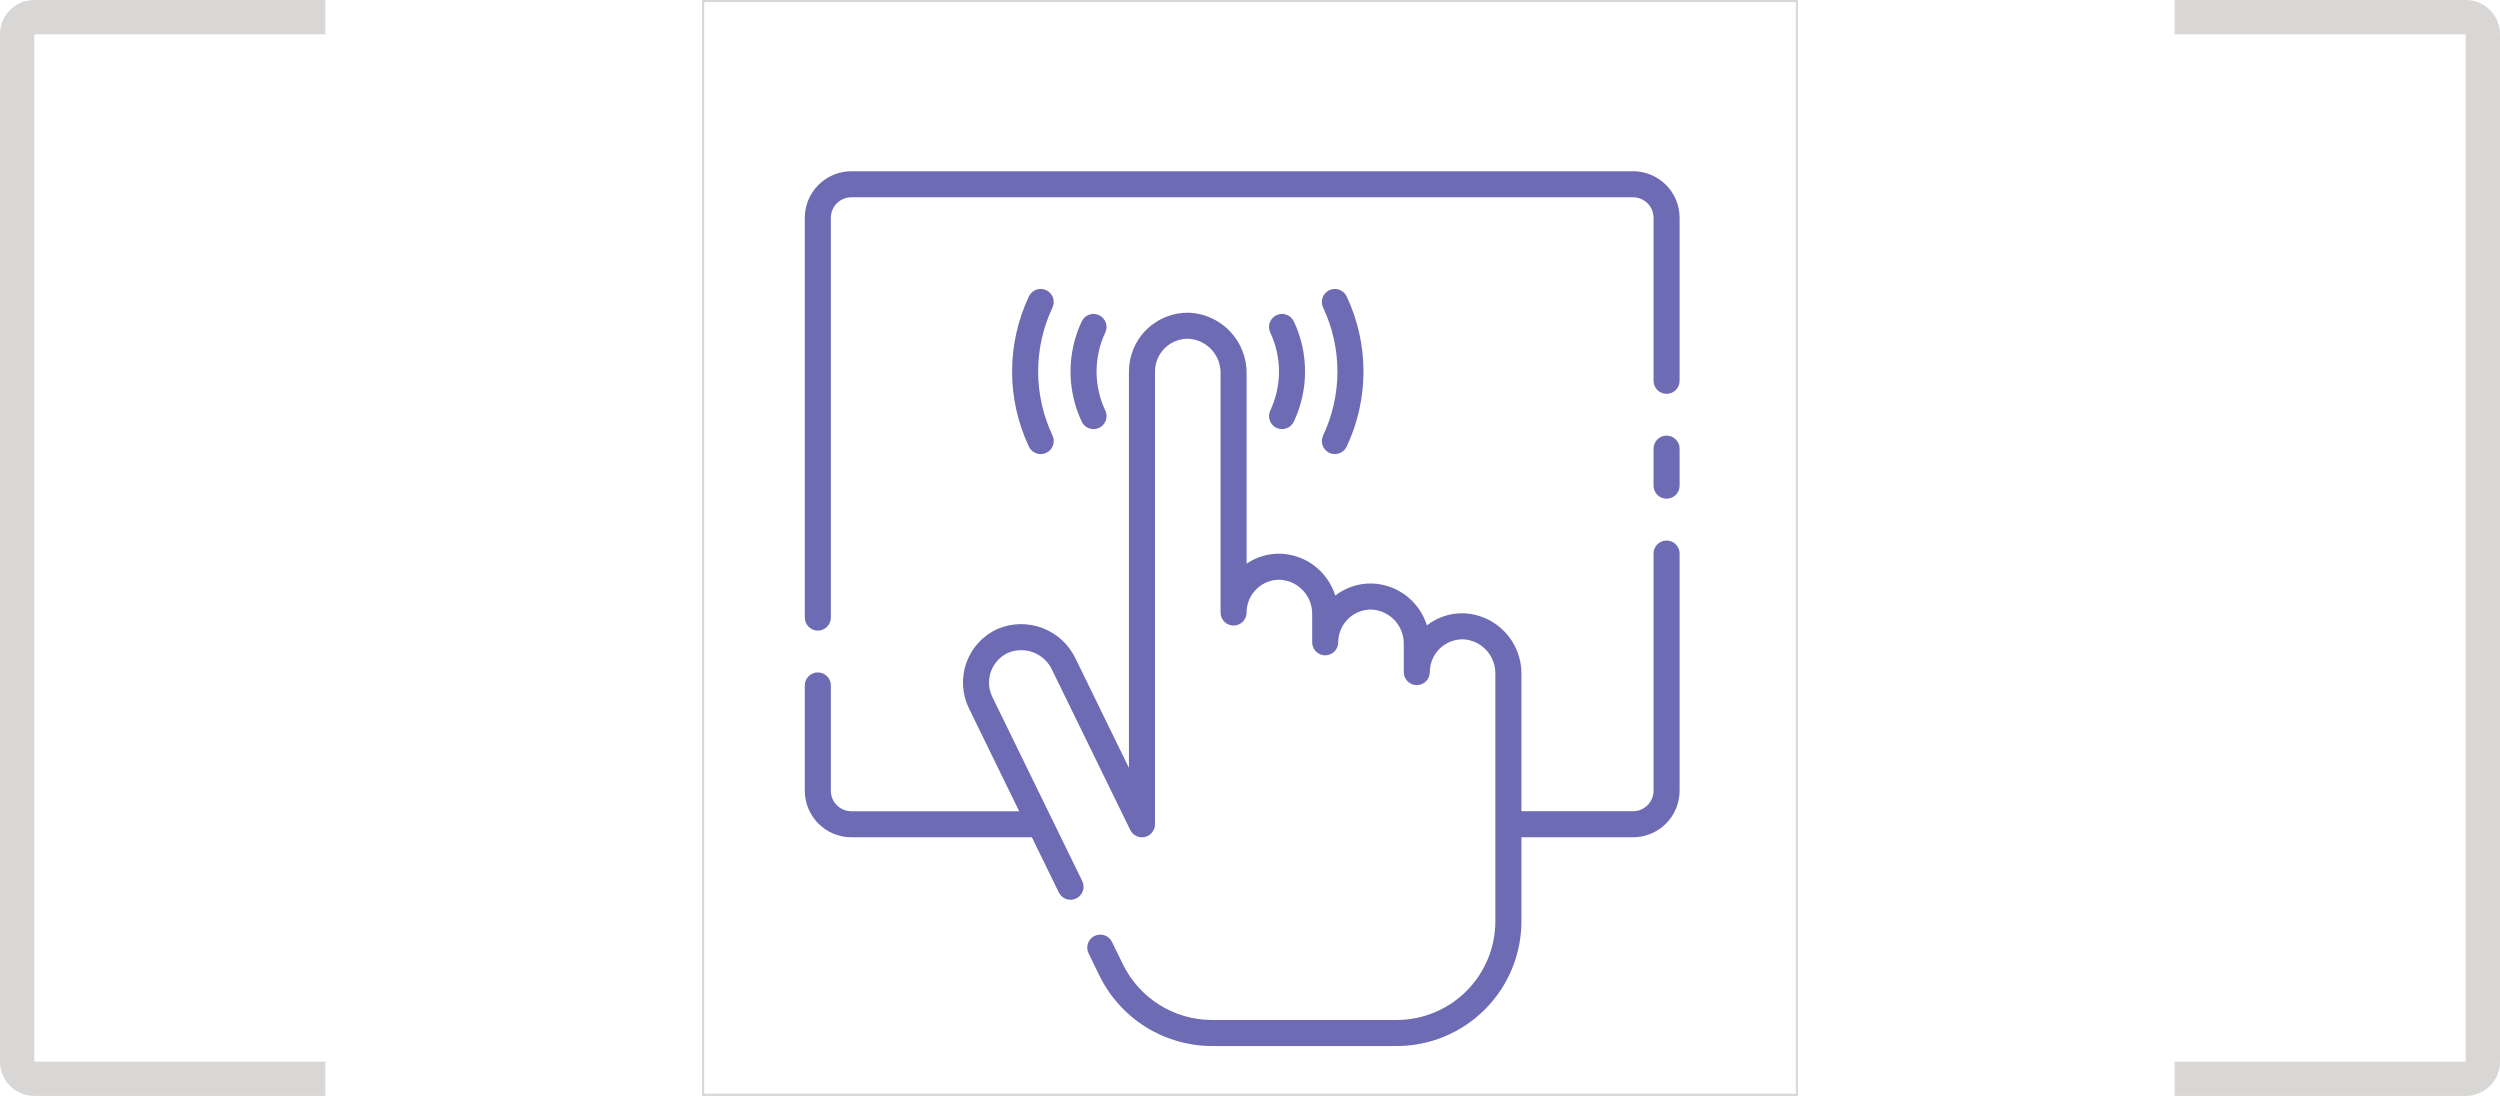 <svg width="146" height="64" viewBox="0 0 146 64" fill="none" xmlns="http://www.w3.org/2000/svg">
<rect x="41.062" y="0.062" width="63.875" height="63.875" stroke="#D8D7D5" stroke-width="0.125"/>
<path d="M97.328 31.567C97.126 31.567 96.933 31.647 96.79 31.789C96.647 31.932 96.567 32.126 96.567 32.327V46.18C96.567 46.497 96.441 46.801 96.216 47.025C95.992 47.249 95.688 47.375 95.371 47.375H88.852V39.362C88.861 38.456 88.519 37.581 87.899 36.921C87.278 36.26 86.427 35.864 85.522 35.816C84.731 35.787 83.955 36.036 83.329 36.52C83.118 35.838 82.701 35.237 82.136 34.8C81.571 34.363 80.885 34.11 80.172 34.077C79.381 34.047 78.605 34.296 77.979 34.781C77.767 34.099 77.35 33.498 76.785 33.061C76.221 32.624 75.535 32.371 74.821 32.337C74.103 32.31 73.396 32.513 72.802 32.917V21.808C72.81 20.902 72.468 20.027 71.848 19.367C71.227 18.706 70.376 18.311 69.471 18.262C69.011 18.248 68.553 18.326 68.124 18.492C67.695 18.659 67.303 18.91 66.973 19.23C66.643 19.55 66.38 19.934 66.201 20.358C66.022 20.781 65.93 21.237 65.93 21.697V44.844L62.809 38.453C62.419 37.635 61.728 36.999 60.881 36.678C60.033 36.356 59.094 36.374 58.26 36.728C57.84 36.917 57.463 37.189 57.151 37.527C56.838 37.865 56.596 38.262 56.44 38.695C56.284 39.128 56.217 39.588 56.242 40.048C56.267 40.507 56.385 40.957 56.587 41.37L59.52 47.376H49.718C49.401 47.376 49.097 47.25 48.872 47.026C48.648 46.801 48.522 46.498 48.522 46.181V40.03C48.522 39.828 48.442 39.635 48.299 39.492C48.156 39.35 47.963 39.269 47.761 39.269C47.559 39.269 47.366 39.35 47.223 39.492C47.08 39.635 47 39.828 47 40.03V46.18C47.001 46.9 47.287 47.591 47.797 48.1C48.306 48.61 48.997 48.896 49.718 48.897H60.262L61.835 52.119C61.924 52.3 62.081 52.439 62.272 52.505C62.462 52.57 62.671 52.557 62.852 52.469C63.034 52.38 63.172 52.223 63.238 52.033C63.304 51.842 63.291 51.633 63.202 51.452L57.953 40.702C57.84 40.471 57.775 40.221 57.761 39.965C57.747 39.709 57.785 39.453 57.872 39.211C57.959 38.97 58.094 38.749 58.268 38.561C58.442 38.373 58.653 38.222 58.886 38.117C59.36 37.924 59.89 37.92 60.366 38.108C60.842 38.295 61.227 38.658 61.442 39.123L66.008 48.471C66.083 48.626 66.209 48.75 66.364 48.824C66.519 48.899 66.695 48.918 66.863 48.879C67.03 48.84 67.18 48.746 67.287 48.611C67.394 48.476 67.452 48.309 67.452 48.137V21.696C67.452 21.44 67.503 21.186 67.603 20.95C67.703 20.714 67.85 20.5 68.034 20.321C68.218 20.143 68.436 20.003 68.675 19.911C68.914 19.818 69.17 19.775 69.426 19.783C69.936 19.817 70.414 20.047 70.759 20.424C71.105 20.801 71.291 21.297 71.281 21.808V35.772C71.281 35.973 71.361 36.167 71.503 36.309C71.646 36.452 71.84 36.532 72.041 36.532C72.243 36.532 72.437 36.452 72.579 36.309C72.722 36.167 72.802 35.973 72.802 35.772C72.801 35.515 72.853 35.261 72.952 35.025C73.052 34.789 73.199 34.576 73.384 34.398C73.566 34.218 73.784 34.077 74.023 33.984C74.263 33.891 74.518 33.848 74.775 33.858C75.286 33.892 75.764 34.121 76.109 34.499C76.455 34.876 76.642 35.372 76.632 35.884V37.511C76.632 37.712 76.712 37.906 76.854 38.049C76.997 38.191 77.191 38.272 77.392 38.272C77.594 38.272 77.788 38.191 77.93 38.049C78.073 37.906 78.153 37.712 78.153 37.511C78.153 37.254 78.205 37.001 78.305 36.764C78.404 36.528 78.551 36.315 78.735 36.136C78.919 35.958 79.137 35.818 79.376 35.725C79.615 35.633 79.871 35.59 80.127 35.598C80.637 35.632 81.114 35.862 81.459 36.239C81.804 36.616 81.99 37.112 81.98 37.623V39.25C81.98 39.452 82.06 39.645 82.202 39.788C82.345 39.931 82.539 40.011 82.74 40.011C82.942 40.011 83.136 39.931 83.278 39.788C83.421 39.645 83.501 39.452 83.501 39.25C83.501 38.993 83.553 38.74 83.653 38.504C83.752 38.267 83.899 38.054 84.083 37.875C84.267 37.697 84.485 37.557 84.724 37.465C84.963 37.372 85.219 37.329 85.475 37.337C85.985 37.371 86.463 37.6 86.808 37.978C87.153 38.355 87.34 38.851 87.329 39.362V53.806C87.328 55.333 86.72 56.797 85.64 57.877C84.56 58.958 83.096 59.565 81.568 59.567H70.764C69.686 59.563 68.63 59.258 67.716 58.687C66.802 58.116 66.064 57.301 65.588 56.334L64.939 55.007C64.851 54.825 64.694 54.686 64.503 54.621C64.312 54.555 64.103 54.568 63.922 54.656C63.74 54.745 63.602 54.902 63.536 55.093C63.47 55.283 63.483 55.493 63.572 55.674L64.22 57.002C64.823 58.224 65.755 59.254 66.911 59.976C68.067 60.698 69.401 61.084 70.764 61.089H81.57C83.501 61.087 85.352 60.319 86.717 58.953C88.082 57.588 88.85 55.737 88.852 53.806V48.897H95.371C96.092 48.896 96.783 48.61 97.292 48.1C97.802 47.591 98.088 46.9 98.089 46.18V32.327C98.089 32.125 98.008 31.932 97.866 31.789C97.723 31.647 97.53 31.567 97.328 31.567Z" fill="#6D6BB4"/>
<path d="M97.328 25.441C97.126 25.441 96.933 25.522 96.79 25.664C96.647 25.807 96.567 26 96.567 26.202V28.363C96.567 28.565 96.647 28.759 96.79 28.901C96.933 29.044 97.126 29.124 97.328 29.124C97.53 29.124 97.724 29.044 97.866 28.901C98.009 28.759 98.089 28.565 98.089 28.363V26.202C98.089 26 98.009 25.807 97.866 25.664C97.724 25.522 97.53 25.441 97.328 25.441Z" fill="#6D6BB4"/>
<path d="M95.371 10H49.718C48.997 10.001 48.306 10.287 47.797 10.797C47.287 11.306 47.001 11.997 47 12.717V36.066C47 36.268 47.08 36.462 47.223 36.604C47.366 36.747 47.559 36.827 47.761 36.827C47.963 36.827 48.156 36.747 48.299 36.604C48.442 36.462 48.522 36.268 48.522 36.066V12.717C48.522 12.4 48.648 12.096 48.872 11.872C49.096 11.648 49.4 11.522 49.718 11.522H95.371C95.688 11.522 95.992 11.648 96.217 11.872C96.441 12.096 96.567 12.4 96.567 12.717V22.24C96.567 22.441 96.647 22.635 96.79 22.778C96.933 22.92 97.126 23 97.328 23C97.53 23 97.723 22.92 97.866 22.778C98.009 22.635 98.089 22.441 98.089 22.24V12.717C98.088 11.997 97.802 11.306 97.292 10.797C96.783 10.287 96.092 10.001 95.371 10Z" fill="#6D6BB4"/>
<path d="M74.545 24.988C74.727 25.074 74.936 25.084 75.126 25.016C75.317 24.948 75.472 24.808 75.558 24.626C75.99 23.71 76.215 22.709 76.215 21.697C76.215 20.684 75.99 19.684 75.558 18.768C75.472 18.586 75.316 18.445 75.126 18.377C74.936 18.309 74.727 18.32 74.544 18.406C74.362 18.493 74.221 18.648 74.154 18.838C74.086 19.029 74.096 19.238 74.183 19.42C74.519 20.132 74.693 20.91 74.693 21.698C74.693 22.485 74.519 23.263 74.183 23.975C74.097 24.157 74.087 24.366 74.154 24.556C74.222 24.746 74.363 24.901 74.545 24.988Z" fill="#6D6BB4"/>
<path d="M77.632 26.447C77.814 26.533 78.023 26.543 78.213 26.475C78.403 26.407 78.559 26.267 78.645 26.084C79.292 24.712 79.628 23.214 79.628 21.697C79.628 20.179 79.292 18.681 78.645 17.309C78.602 17.218 78.542 17.137 78.468 17.07C78.394 17.003 78.307 16.952 78.213 16.918C78.119 16.884 78.019 16.87 77.919 16.875C77.819 16.88 77.722 16.904 77.631 16.947C77.541 16.99 77.46 17.05 77.393 17.124C77.326 17.198 77.274 17.285 77.24 17.379C77.207 17.473 77.192 17.573 77.197 17.673C77.202 17.773 77.227 17.871 77.27 17.961C77.821 19.13 78.106 20.405 78.106 21.697C78.106 22.989 77.821 24.265 77.27 25.434C77.184 25.616 77.174 25.825 77.241 26.015C77.309 26.205 77.45 26.36 77.632 26.447Z" fill="#6D6BB4"/>
<path d="M64.187 18.407C64.097 18.364 63.999 18.339 63.899 18.334C63.799 18.329 63.7 18.344 63.605 18.377C63.511 18.411 63.425 18.463 63.351 18.53C63.277 18.597 63.216 18.678 63.174 18.768C62.742 19.684 62.518 20.684 62.518 21.697C62.518 22.71 62.742 23.71 63.174 24.626C63.26 24.808 63.416 24.949 63.606 25.017C63.796 25.084 64.005 25.074 64.187 24.987C64.37 24.901 64.51 24.745 64.578 24.555C64.646 24.365 64.635 24.156 64.549 23.974C64.213 23.261 64.039 22.484 64.039 21.696C64.039 20.909 64.213 20.131 64.549 19.419C64.592 19.328 64.616 19.231 64.621 19.131C64.626 19.031 64.611 18.932 64.578 18.838C64.544 18.744 64.492 18.657 64.425 18.583C64.358 18.509 64.277 18.449 64.187 18.407Z" fill="#6D6BB4"/>
<path d="M61.103 16.947C61.013 16.904 60.915 16.879 60.816 16.874C60.716 16.869 60.616 16.884 60.522 16.918C60.427 16.951 60.341 17.003 60.267 17.07C60.193 17.137 60.133 17.218 60.09 17.309C59.442 18.681 59.106 20.179 59.106 21.697C59.106 23.214 59.442 24.712 60.09 26.084C60.176 26.267 60.332 26.407 60.522 26.475C60.712 26.543 60.921 26.532 61.104 26.446C61.286 26.359 61.427 26.204 61.494 26.014C61.562 25.824 61.552 25.614 61.465 25.432C60.914 24.264 60.628 22.988 60.628 21.696C60.628 20.404 60.914 19.128 61.465 17.959C61.551 17.777 61.562 17.568 61.494 17.378C61.426 17.189 61.285 17.034 61.103 16.947Z" fill="#6D6BB4"/>
<path d="M127 1H144C144.552 1 145 1.448 145 2V62C145 62.552 144.552 63 144 63H127" stroke="#D8D7D5" stroke-width="2"/>
<path d="M19 1H2C1.448 1 1 1.448 1 2V62C1 62.552 1.448 63 2 63H19" stroke="#D8D7D5" stroke-width="2"/>
</svg>
